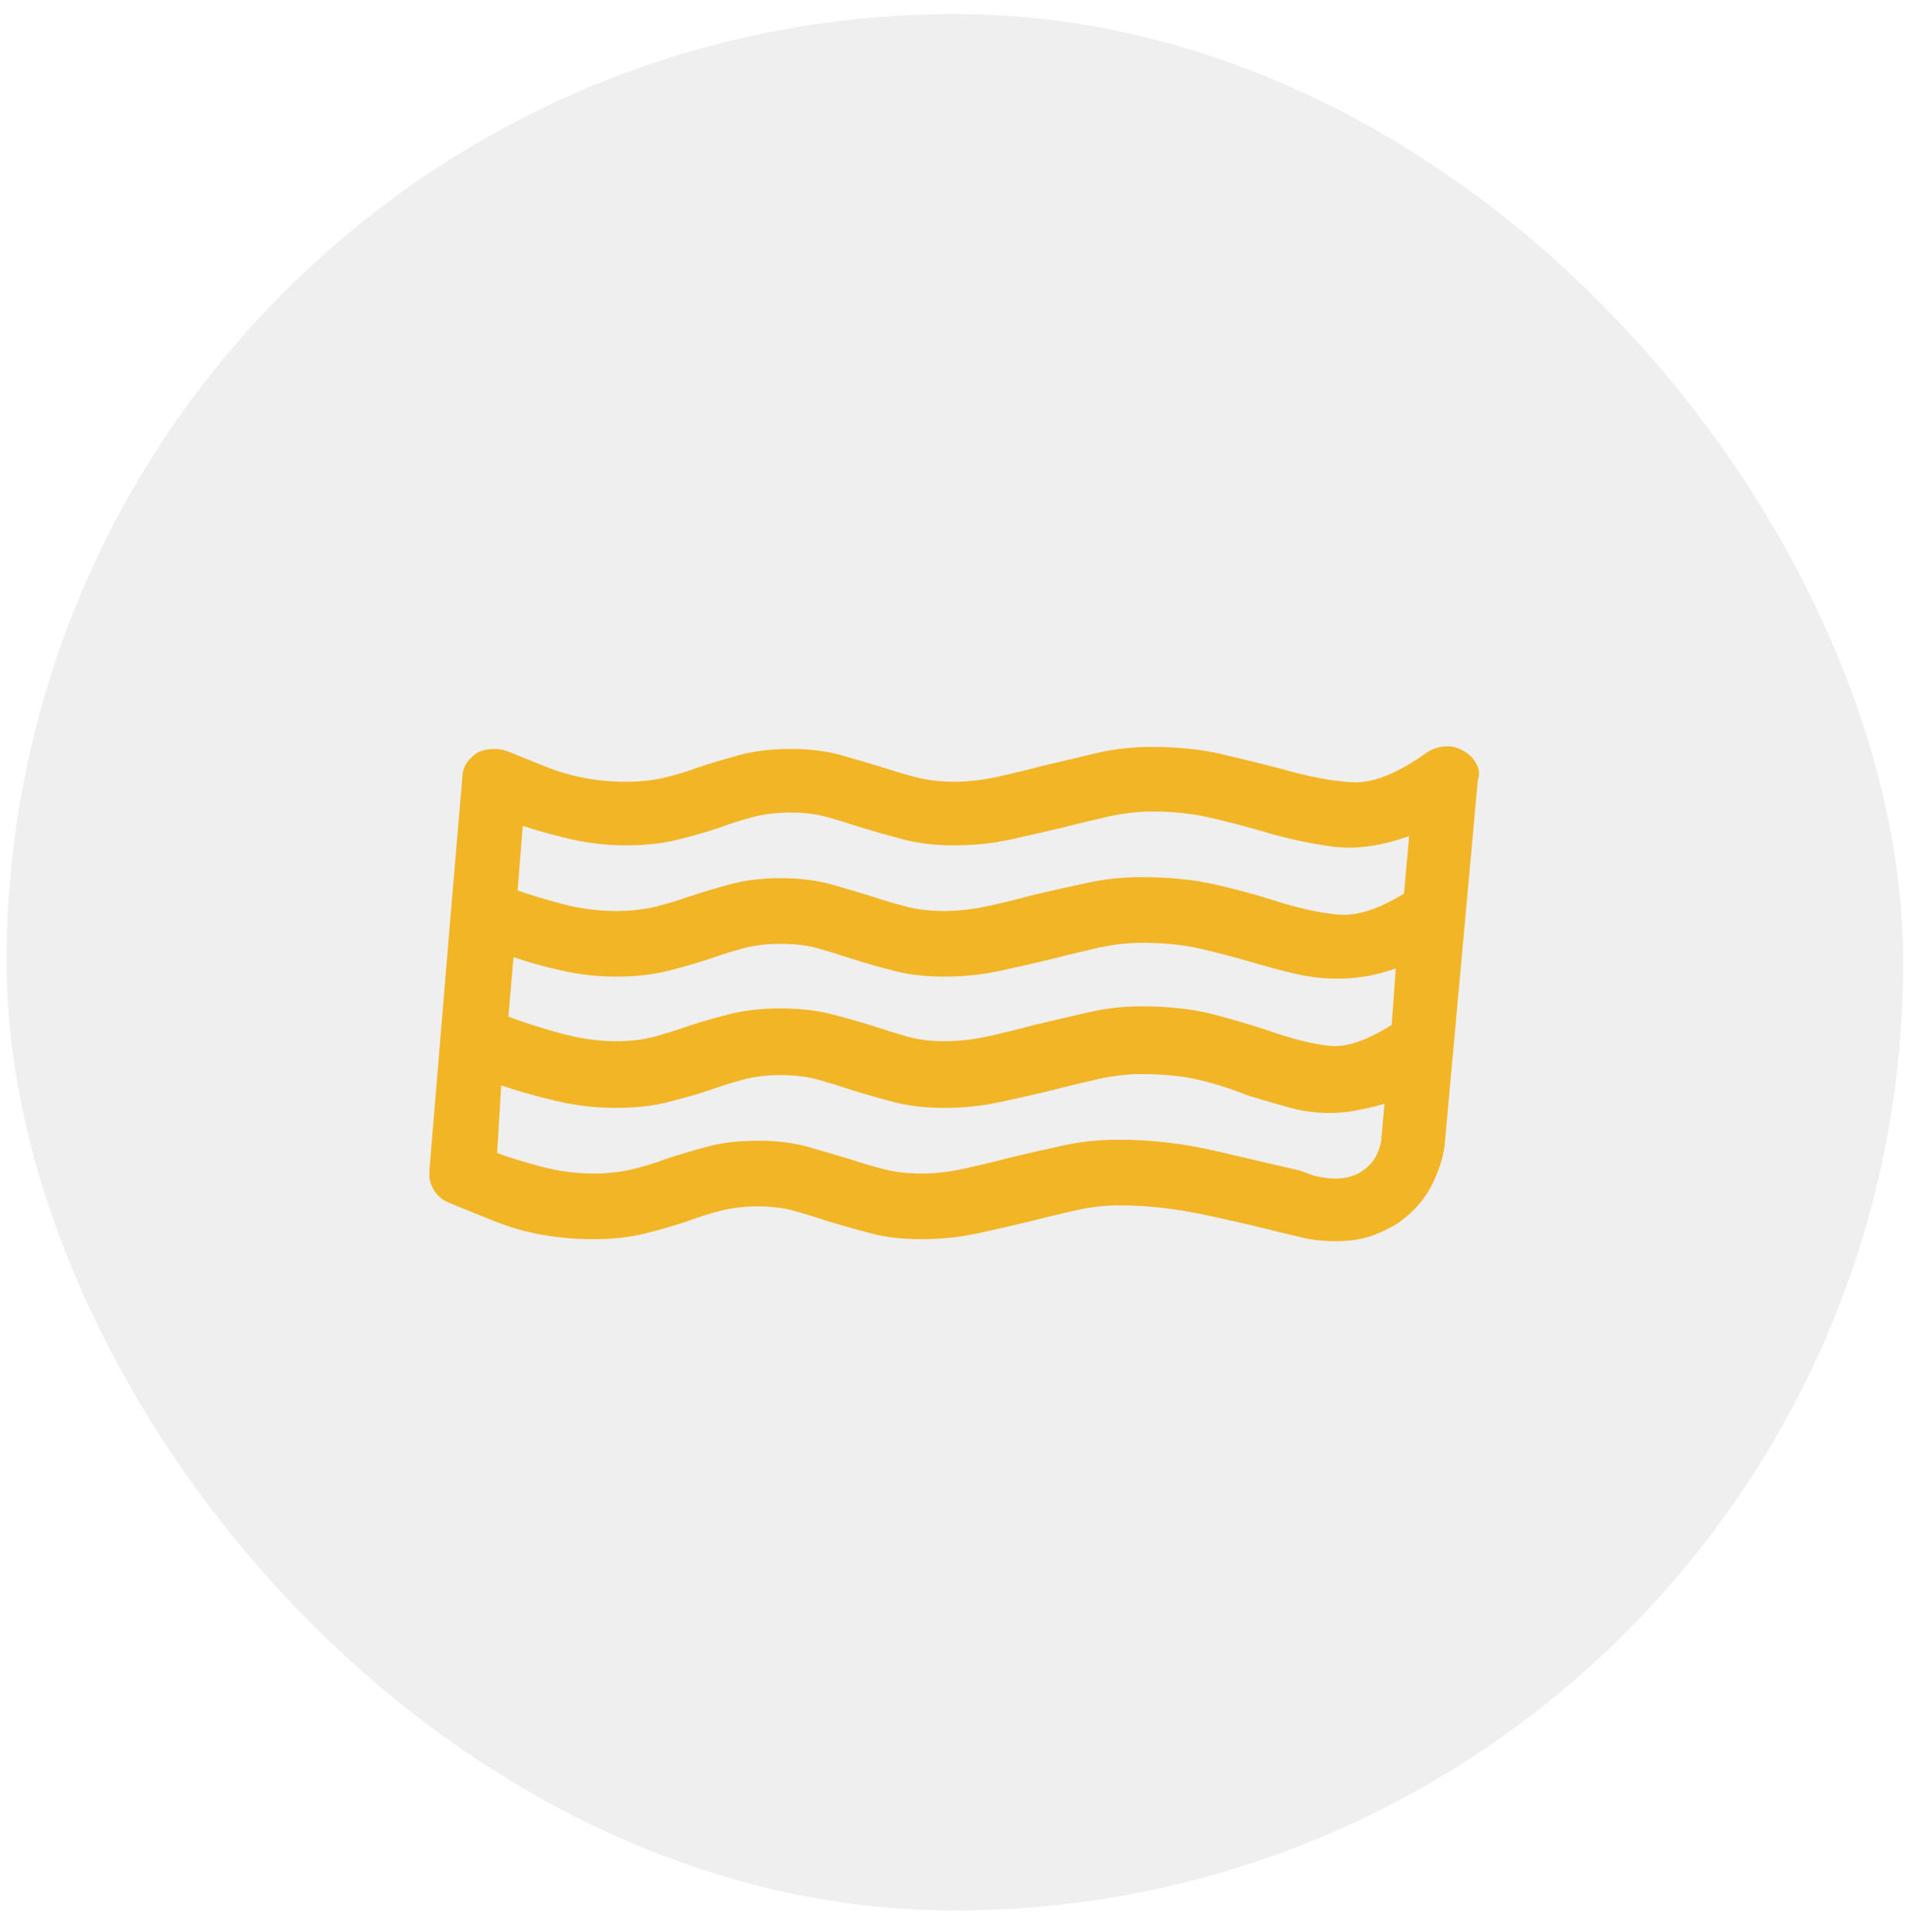 <svg xmlns="http://www.w3.org/2000/svg" width="87" height="88" viewBox="0 0 87 88" fill="none"><rect x="0.3" y="0.64" width="86.39" height="86.39" rx="43.195" fill="#989699" fill-opacity="0.15"></rect><g clip-path="url(#clip0_8_250)"><path d="M66.662 34.21C66.413 34.055 66.14 33.985 65.844 34C65.548 34.016 65.276 34.101 65.026 34.257C63.687 35.223 62.55 35.682 61.615 35.635C60.681 35.589 59.575 35.378 58.297 35.005C57.456 34.787 56.569 34.569 55.634 34.351C54.699 34.133 53.64 34.024 52.456 34.024C51.584 34.024 50.751 34.117 49.956 34.304C49.162 34.491 48.376 34.678 47.597 34.864C46.88 35.051 46.171 35.223 45.471 35.378C44.77 35.534 44.108 35.612 43.484 35.612C42.861 35.612 42.301 35.55 41.802 35.425C41.304 35.3 40.774 35.145 40.214 34.958C39.59 34.771 38.952 34.584 38.298 34.397C37.644 34.21 36.88 34.117 36.008 34.117C35.136 34.117 34.357 34.21 33.672 34.397C32.986 34.584 32.363 34.771 31.802 34.958C31.304 35.145 30.79 35.3 30.26 35.425C29.731 35.55 29.154 35.612 28.531 35.612C27.223 35.612 26.008 35.386 24.887 34.935C23.765 34.483 23.204 34.257 23.204 34.257C22.986 34.164 22.753 34.117 22.503 34.117C22.254 34.117 22.021 34.164 21.802 34.257C21.584 34.382 21.405 34.545 21.265 34.748C21.125 34.95 21.055 35.191 21.055 35.472L20.541 41.499L19.559 53.318C19.528 53.63 19.591 53.918 19.747 54.183C19.902 54.447 20.12 54.642 20.401 54.767C20.463 54.798 21.172 55.086 22.527 55.631C23.882 56.176 25.385 56.449 27.036 56.449C27.908 56.449 28.687 56.363 29.372 56.192C30.058 56.02 30.681 55.841 31.242 55.654C31.74 55.468 32.254 55.304 32.784 55.164C33.313 55.024 33.89 54.954 34.513 54.954C35.136 54.954 35.697 55.024 36.195 55.164C36.693 55.304 37.223 55.468 37.784 55.654C38.407 55.841 39.045 56.02 39.7 56.192C40.354 56.363 41.117 56.449 41.989 56.449C42.861 56.449 43.695 56.363 44.489 56.192C45.284 56.02 46.07 55.841 46.849 55.654C47.566 55.468 48.274 55.296 48.975 55.14C49.676 54.985 50.338 54.907 50.961 54.907C52.238 54.907 53.562 55.055 54.933 55.351C56.304 55.647 57.472 55.919 58.438 56.168L59.045 56.308C59.388 56.402 59.707 56.464 60.003 56.495C60.299 56.526 60.572 56.542 60.821 56.542C61.506 56.542 62.09 56.449 62.573 56.262C63.056 56.075 63.453 55.872 63.765 55.654C64.45 55.156 64.956 54.556 65.283 53.856C65.611 53.155 65.79 52.524 65.821 51.964L67.316 35.519C67.409 35.3 67.386 35.059 67.246 34.794C67.106 34.53 66.911 34.335 66.662 34.21ZM23.391 43.601C24.014 43.819 24.739 44.021 25.564 44.208C26.39 44.395 27.223 44.489 28.064 44.489C28.936 44.489 29.715 44.403 30.401 44.232C31.086 44.06 31.709 43.881 32.27 43.694C32.799 43.508 33.321 43.344 33.835 43.204C34.349 43.064 34.918 42.994 35.541 42.994C36.195 42.994 36.771 43.064 37.27 43.204C37.768 43.344 38.298 43.508 38.858 43.694C39.45 43.881 40.081 44.06 40.751 44.232C41.421 44.403 42.176 44.489 43.017 44.489C43.889 44.489 44.723 44.403 45.517 44.232C46.312 44.06 47.098 43.881 47.877 43.694C48.593 43.508 49.302 43.336 50.003 43.18C50.704 43.025 51.366 42.947 51.989 42.947C53.017 42.947 53.928 43.04 54.723 43.227C55.517 43.414 56.288 43.617 57.036 43.834C57.659 44.021 58.297 44.193 58.952 44.348C59.606 44.504 60.276 44.582 60.961 44.582C61.397 44.582 61.833 44.543 62.269 44.465C62.706 44.387 63.142 44.27 63.578 44.115L63.391 46.684C62.269 47.401 61.327 47.72 60.564 47.642C59.801 47.564 58.889 47.338 57.83 46.965C57.083 46.715 56.241 46.466 55.307 46.217C54.372 45.968 53.266 45.843 51.989 45.843C51.148 45.843 50.33 45.937 49.536 46.124C48.742 46.311 47.939 46.498 47.129 46.684C46.444 46.871 45.751 47.042 45.05 47.198C44.349 47.354 43.672 47.432 43.017 47.432C42.394 47.432 41.834 47.362 41.335 47.222C40.837 47.081 40.307 46.918 39.746 46.731C39.154 46.544 38.523 46.365 37.854 46.194C37.184 46.023 36.413 45.937 35.541 45.937C34.7 45.937 33.936 46.023 33.251 46.194C32.566 46.365 31.943 46.544 31.382 46.731C30.852 46.918 30.331 47.081 29.817 47.222C29.302 47.362 28.718 47.432 28.064 47.432C27.223 47.432 26.335 47.3 25.401 47.035C24.466 46.77 23.718 46.529 23.158 46.311L23.391 43.601ZM28.531 38.509C29.404 38.509 30.183 38.423 30.868 38.252C31.553 38.08 32.176 37.901 32.737 37.714C33.235 37.528 33.749 37.364 34.279 37.224C34.809 37.084 35.385 37.014 36.008 37.014C36.631 37.014 37.192 37.084 37.69 37.224C38.189 37.364 38.718 37.528 39.279 37.714C39.902 37.901 40.541 38.08 41.195 38.252C41.849 38.423 42.612 38.509 43.484 38.509C44.357 38.509 45.19 38.423 45.984 38.252C46.779 38.08 47.566 37.901 48.344 37.714C49.061 37.528 49.77 37.356 50.471 37.2C51.171 37.045 51.833 36.967 52.456 36.967C53.422 36.967 54.31 37.06 55.12 37.247C55.93 37.434 56.709 37.636 57.456 37.855C58.484 38.166 59.536 38.4 60.611 38.555C61.685 38.711 62.877 38.555 64.185 38.088L63.952 40.704C62.799 41.421 61.794 41.74 60.938 41.662C60.081 41.584 59.076 41.358 57.924 40.985C57.145 40.736 56.273 40.502 55.307 40.284C54.341 40.066 53.235 39.957 51.989 39.957C51.148 39.957 50.33 40.042 49.536 40.214C48.742 40.385 47.939 40.564 47.129 40.751C46.444 40.938 45.751 41.109 45.05 41.265C44.349 41.421 43.672 41.499 43.017 41.499C42.394 41.499 41.834 41.436 41.335 41.312C40.837 41.187 40.307 41.031 39.746 40.844C39.154 40.658 38.523 40.471 37.854 40.284C37.184 40.097 36.413 40.004 35.541 40.004C34.7 40.004 33.936 40.097 33.251 40.284C32.566 40.471 31.943 40.658 31.382 40.844C30.852 41.031 30.331 41.187 29.817 41.312C29.302 41.436 28.718 41.499 28.064 41.499C27.223 41.499 26.398 41.389 25.587 41.172C24.778 40.953 24.108 40.751 23.578 40.564L23.812 37.621C24.466 37.839 25.198 38.041 26.008 38.228C26.818 38.415 27.659 38.509 28.531 38.509ZM62.083 53.318C61.833 53.505 61.522 53.622 61.148 53.669C60.774 53.715 60.338 53.677 59.84 53.552L59.185 53.318C58.126 53.069 56.857 52.773 55.377 52.431C53.897 52.088 52.425 51.917 50.961 51.917C50.089 51.917 49.255 52.002 48.461 52.174C47.667 52.345 46.88 52.524 46.101 52.711C45.385 52.898 44.676 53.069 43.975 53.225C43.274 53.381 42.612 53.459 41.989 53.459C41.366 53.459 40.805 53.396 40.307 53.272C39.809 53.147 39.279 52.991 38.718 52.804C38.095 52.618 37.457 52.431 36.802 52.244C36.148 52.057 35.385 51.964 34.513 51.964C33.64 51.964 32.862 52.057 32.176 52.244C31.491 52.431 30.868 52.618 30.307 52.804C29.809 52.991 29.295 53.147 28.765 53.272C28.235 53.396 27.659 53.459 27.036 53.459C26.226 53.459 25.416 53.349 24.606 53.132C23.796 52.913 23.142 52.711 22.644 52.524L22.831 49.441C23.547 49.69 24.365 49.923 25.284 50.142C26.203 50.359 27.13 50.469 28.064 50.469C28.936 50.469 29.715 50.383 30.401 50.212C31.086 50.04 31.709 49.861 32.27 49.674C32.799 49.487 33.321 49.324 33.835 49.184C34.349 49.044 34.918 48.974 35.541 48.974C36.195 48.974 36.771 49.044 37.27 49.184C37.768 49.324 38.298 49.487 38.858 49.674C39.45 49.861 40.081 50.04 40.751 50.212C41.421 50.383 42.176 50.469 43.017 50.469C43.889 50.469 44.723 50.383 45.517 50.212C46.312 50.04 47.098 49.861 47.877 49.674C48.593 49.487 49.302 49.316 50.003 49.16C50.704 49.005 51.366 48.927 51.989 48.927C53.017 48.927 53.913 49.02 54.676 49.207C55.439 49.394 56.163 49.628 56.849 49.908C57.472 50.095 58.087 50.274 58.695 50.445C59.302 50.617 59.933 50.702 60.587 50.702C60.961 50.702 61.358 50.663 61.779 50.585C62.199 50.508 62.628 50.406 63.064 50.282L62.924 51.823C62.924 52.041 62.853 52.298 62.713 52.594C62.573 52.89 62.363 53.132 62.083 53.318Z" fill="#F2B526"></path></g><defs><clipPath id="clip0_8_250"><rect width="47.85" height="48" fill="white" transform="matrix(1 0 0 -1 19.56 69.33)"></rect></clipPath></defs></svg>